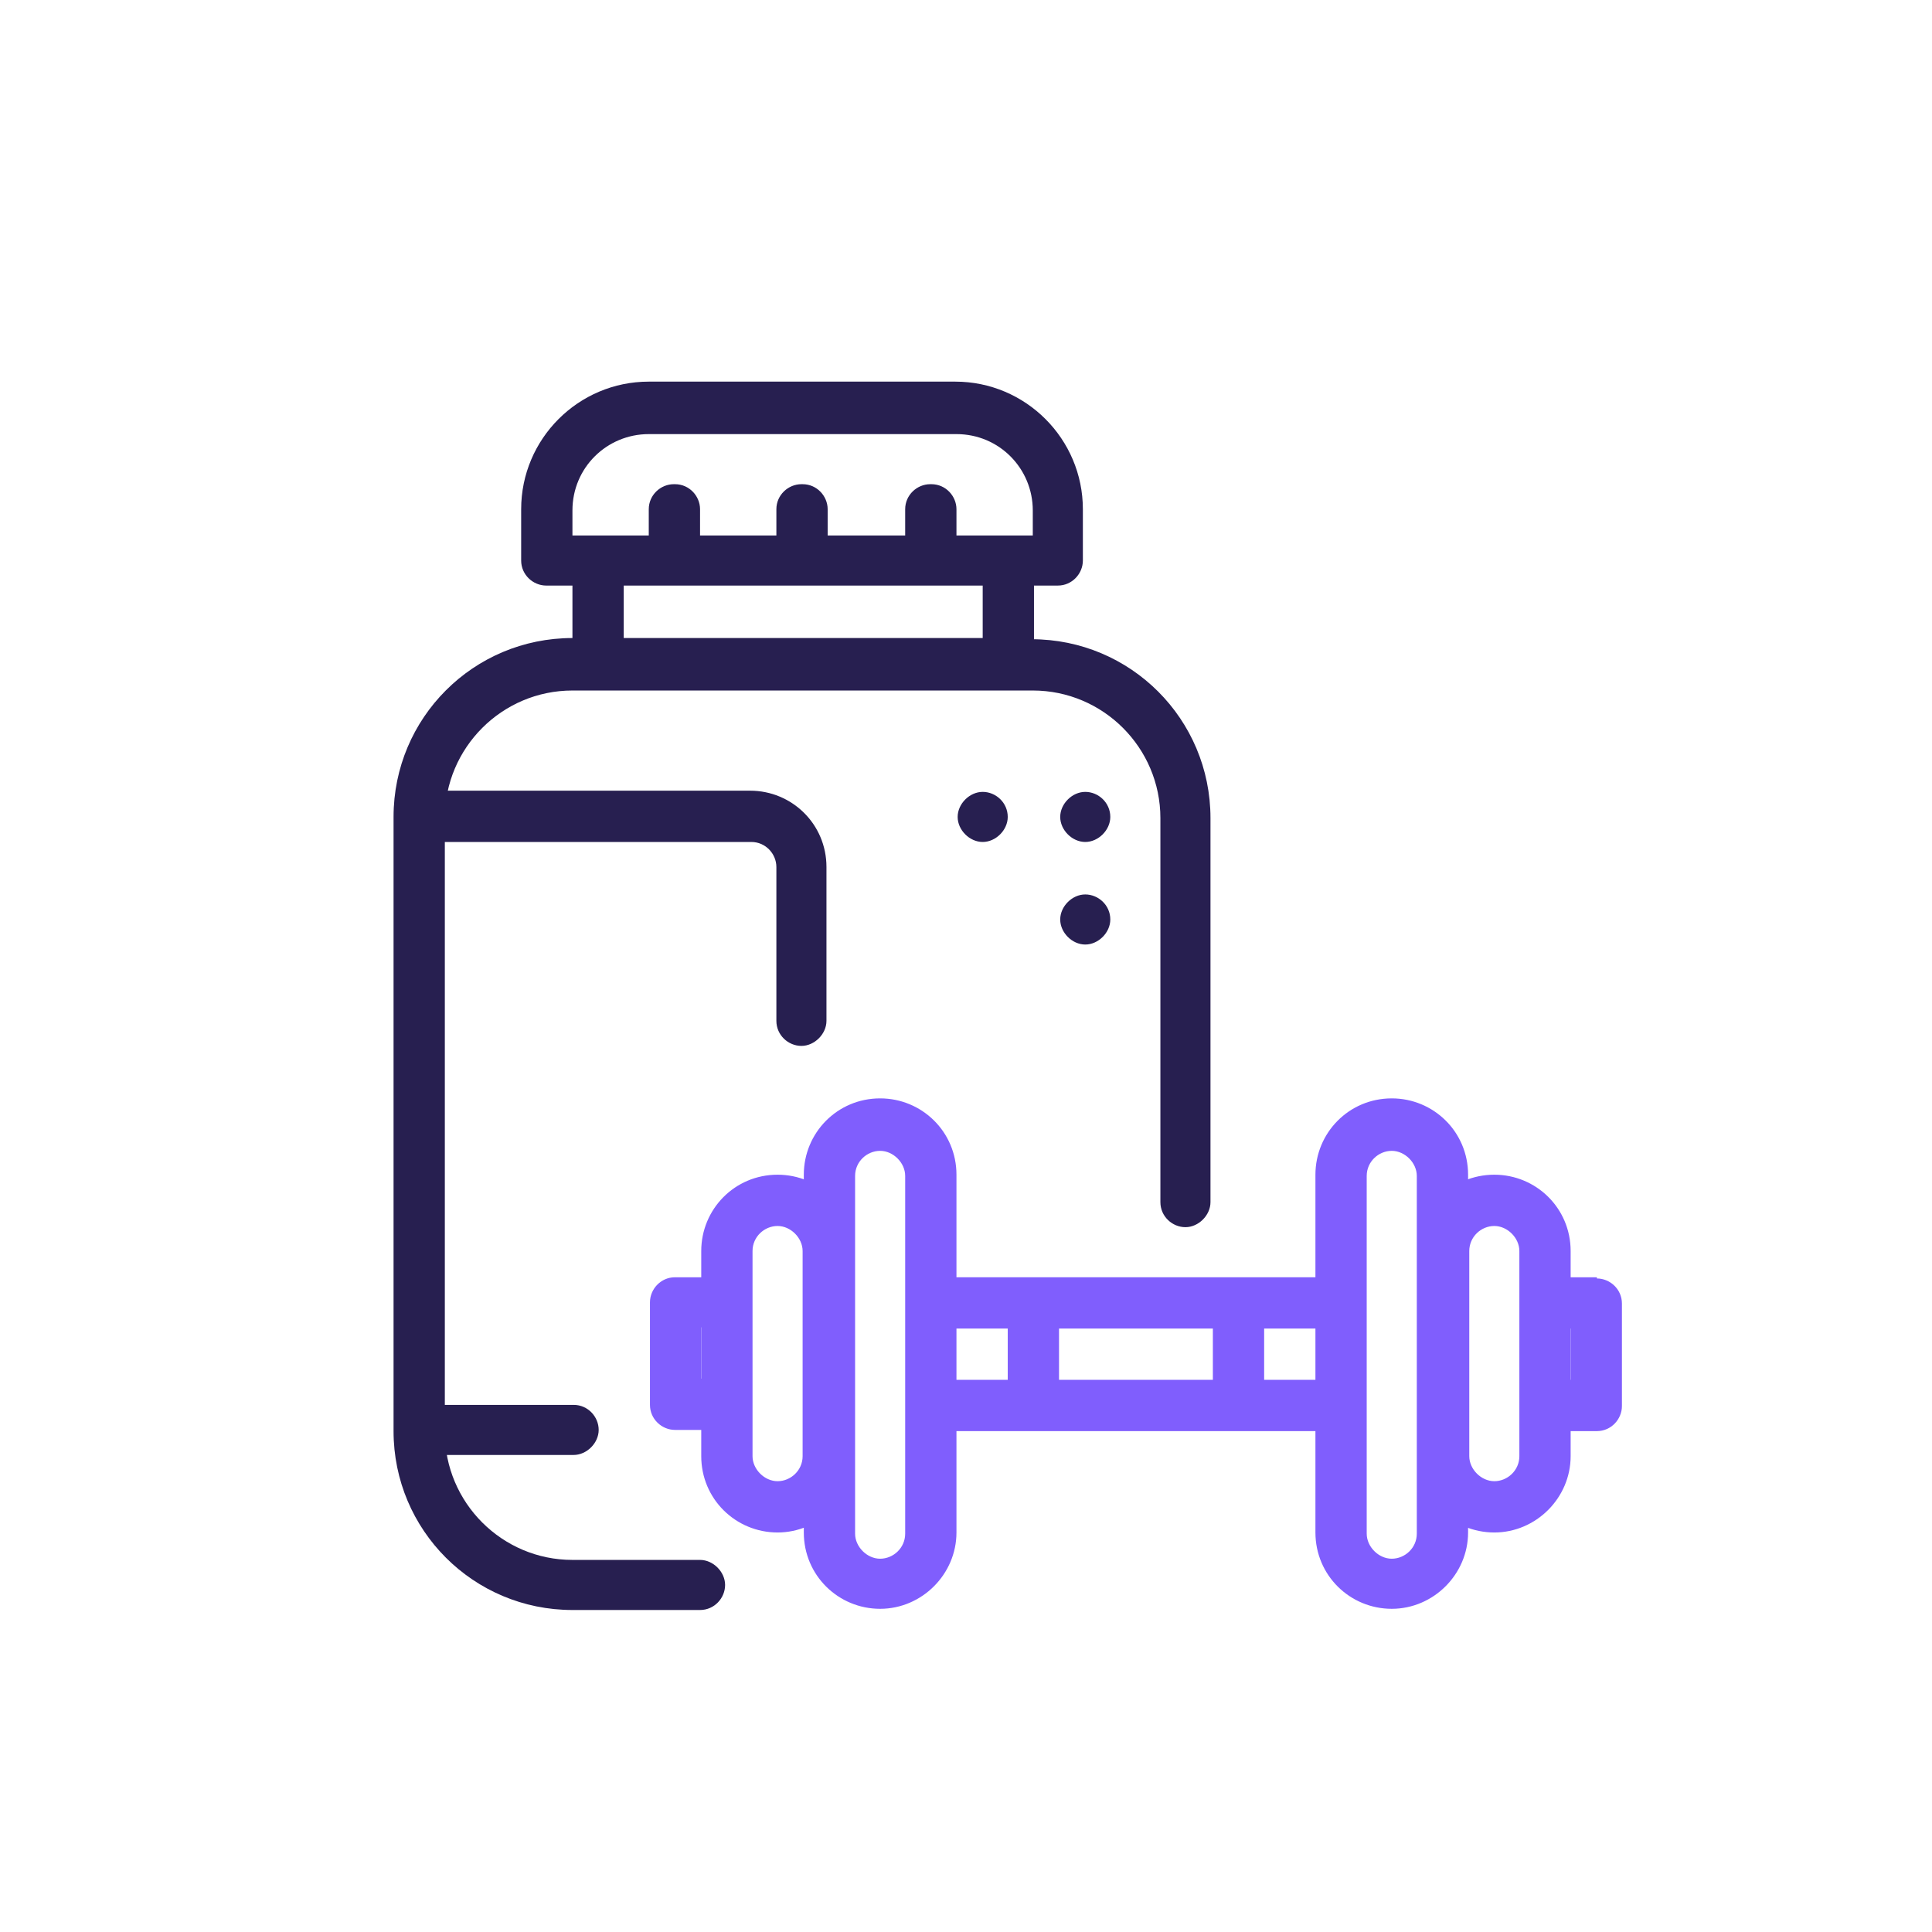<?xml version="1.0" encoding="UTF-8"?>
<svg id="Layer_1" xmlns="http://www.w3.org/2000/svg" xmlns:xlink="http://www.w3.org/1999/xlink" version="1.1" viewBox="0 0 162 162">
  <!-- Generator: Adobe Illustrator 29.2.1, SVG Export Plug-In . SVG Version: 2.1.0 Build 116)  -->
  <defs>
    <style>
      .st0 {
        fill: none;
      }

      .st1 {
        fill: #805efd;
      }

      .st2 {
        fill: #271f50;
      }

      .st3 {
        clip-path: url(#clippath);
      }
    </style>
    <clipPath id="clippath">
      <rect class="st0" x="33" y="32" width="103" height="103"/>
    </clipPath>
  </defs>
  <g class="st3">
    <g>
      <path class="st1" d="M73.8,92.1c-3.6,0-6.4,2.9-6.4,6.4v30c0,3.6,2.9,6.4,6.4,6.4s6.4-2.9,6.4-6.4v-30c0-3.6-2.9-6.4-6.4-6.4ZM75.9,128.6c0,1.2-1,2.1-2.1,2.1s-2.1-1-2.1-2.1v-30c0-1.2,1-2.1,2.1-2.1s2.1,1,2.1,2.1v30Z"/>
      <path class="st1" d="M65.2,98.5c-3.6,0-6.4,2.9-6.4,6.4v17.2c0,3.6,2.9,6.4,6.4,6.4s6.4-2.9,6.4-6.4v-17.2c0-3.6-2.9-6.4-6.4-6.4ZM67.3,122.1c0,1.2-1,2.1-2.1,2.1s-2.1-1-2.1-2.1v-17.2c0-1.2,1-2.1,2.1-2.1s2.1,1,2.1,2.1v17.2Z"/>
      <path class="st1" d="M116.7,92.1c-3.6,0-6.4,2.9-6.4,6.4v30c0,3.6,2.9,6.4,6.4,6.4s6.4-2.9,6.4-6.4v-30c0-3.6-2.9-6.4-6.4-6.4ZM118.8,128.6c0,1.2-1,2.1-2.1,2.1s-2.1-1-2.1-2.1v-30c0-1.2,1-2.1,2.1-2.1s2.1,1,2.1,2.1v30Z"/>
      <path class="st1" d="M125.3,98.5c-3.6,0-6.4,2.9-6.4,6.4v17.2c0,3.6,2.9,6.4,6.4,6.4s6.4-2.9,6.4-6.4v-17.2c0-3.6-2.9-6.4-6.4-6.4ZM127.4,122.1c0,1.2-1,2.1-2.1,2.1s-2.1-1-2.1-2.1v-17.2c0-1.2,1-2.1,2.1-2.1s2.1,1,2.1,2.1v17.2Z"/>
      <path class="st1" d="M112.4,107.1h-34.3v4.3h34.3v-4.3Z"/>
      <path class="st1" d="M112.4,115.7h-34.3v4.3h34.3v-4.3Z"/>
      <path class="st1" d="M60.9,111.4v-4.3h-4.3c-1.2,0-2.1,1-2.1,2.1v8.6c0,1.2,1,2.1,2.1,2.1h4.3v-4.3h-2.1v-4.3h2.1Z"/>
      <path class="st1" d="M133.9,107.1h-4.3v4.3h2.1v4.3h-2.1v4.3h4.3c1.2,0,2.1-1,2.1-2.1v-8.6c0-1.2-1-2.1-2.1-2.1h0Z"/>
      <path class="st2" d="M86.6,53.5h-38.6c-8.3,0-15,6.7-15,15v51.5c0,8.3,6.7,15,15,15h10.7c1.2,0,2.1-1,2.1-2.1s-1-2.1-2.1-2.1h-10.7c-5.9,0-10.7-4.8-10.7-10.7v-51.5c0-5.9,4.8-10.7,10.7-10.7h38.6c5.9,0,10.7,4.8,10.7,10.7v32.2c0,1.2,1,2.1,2.1,2.1s2.1-1,2.1-2.1v-32.2c0-8.3-6.7-15-15-15h0Z"/>
      <path class="st2" d="M80.2,32h-25.8c-5.9,0-10.7,4.8-10.7,10.7v4.3c0,1.2,1,2.1,2.1,2.1h42.9c1.2,0,2.1-1,2.1-2.1v-4.3c0-5.9-4.8-10.7-10.7-10.7ZM86.6,44.9h-38.6v-2.1c0-3.6,2.9-6.4,6.4-6.4h25.8c3.6,0,6.4,2.9,6.4,6.4v2.1Z"/>
      <path class="st2" d="M52.3,47h-4.3v8.6h4.3v-8.6Z"/>
      <path class="st2" d="M86.7,47h-4.3v8.6h4.3v-8.6Z"/>
      <path class="st2" d="M63,66.3h-27.9v4.3h27.9c1.2,0,2.1,1,2.1,2.1v12.9c0,1.2,1,2.1,2.1,2.1s2.1-1,2.1-2.1v-12.9c0-3.6-2.9-6.4-6.4-6.4h0Z"/>
      <path class="st2" d="M35.2,117.8h12.9c1.2,0,2.1,1,2.1,2.1s-1,2.1-2.1,2.1h-12.9v-4.3Z"/>
      <path class="st2" d="M67.3,40.6c1.2,0,2.1,1,2.1,2.1v4.3h-4.3v-4.3c0-1.2,1-2.1,2.1-2.1Z"/>
      <path class="st2" d="M56.6,40.6c1.2,0,2.1,1,2.1,2.1v4.3h-4.3v-4.3c0-1.2,1-2.1,2.1-2.1Z"/>
      <path class="st2" d="M78.1,40.6c1.2,0,2.1,1,2.1,2.1v4.3h-4.3v-4.3c0-1.2,1-2.1,2.1-2.1Z"/>
      <path class="st2" d="M93.1,68.5c0-1.2-1-2.1-2.1-2.1s-2.1,1-2.1,2.1,1,2.1,2.1,2.1,2.1-1,2.1-2.1Z"/>
      <path class="st2" d="M84.5,68.5c0-1.2-1-2.1-2.1-2.1s-2.1,1-2.1,2.1,1,2.1,2.1,2.1,2.1-1,2.1-2.1Z"/>
      <path class="st2" d="M93.1,77.1c0-1.2-1-2.1-2.1-2.1s-2.1,1-2.1,2.1,1,2.1,2.1,2.1,2.1-1,2.1-2.1Z"/>
      <path class="st1" d="M88.8,109.2h-4.3v8.6h4.3v-8.6Z"/>
      <path class="st1" d="M106,109.2h-4.3v8.6h4.3v-8.6Z"/>
    </g>
  </g>
</svg>
